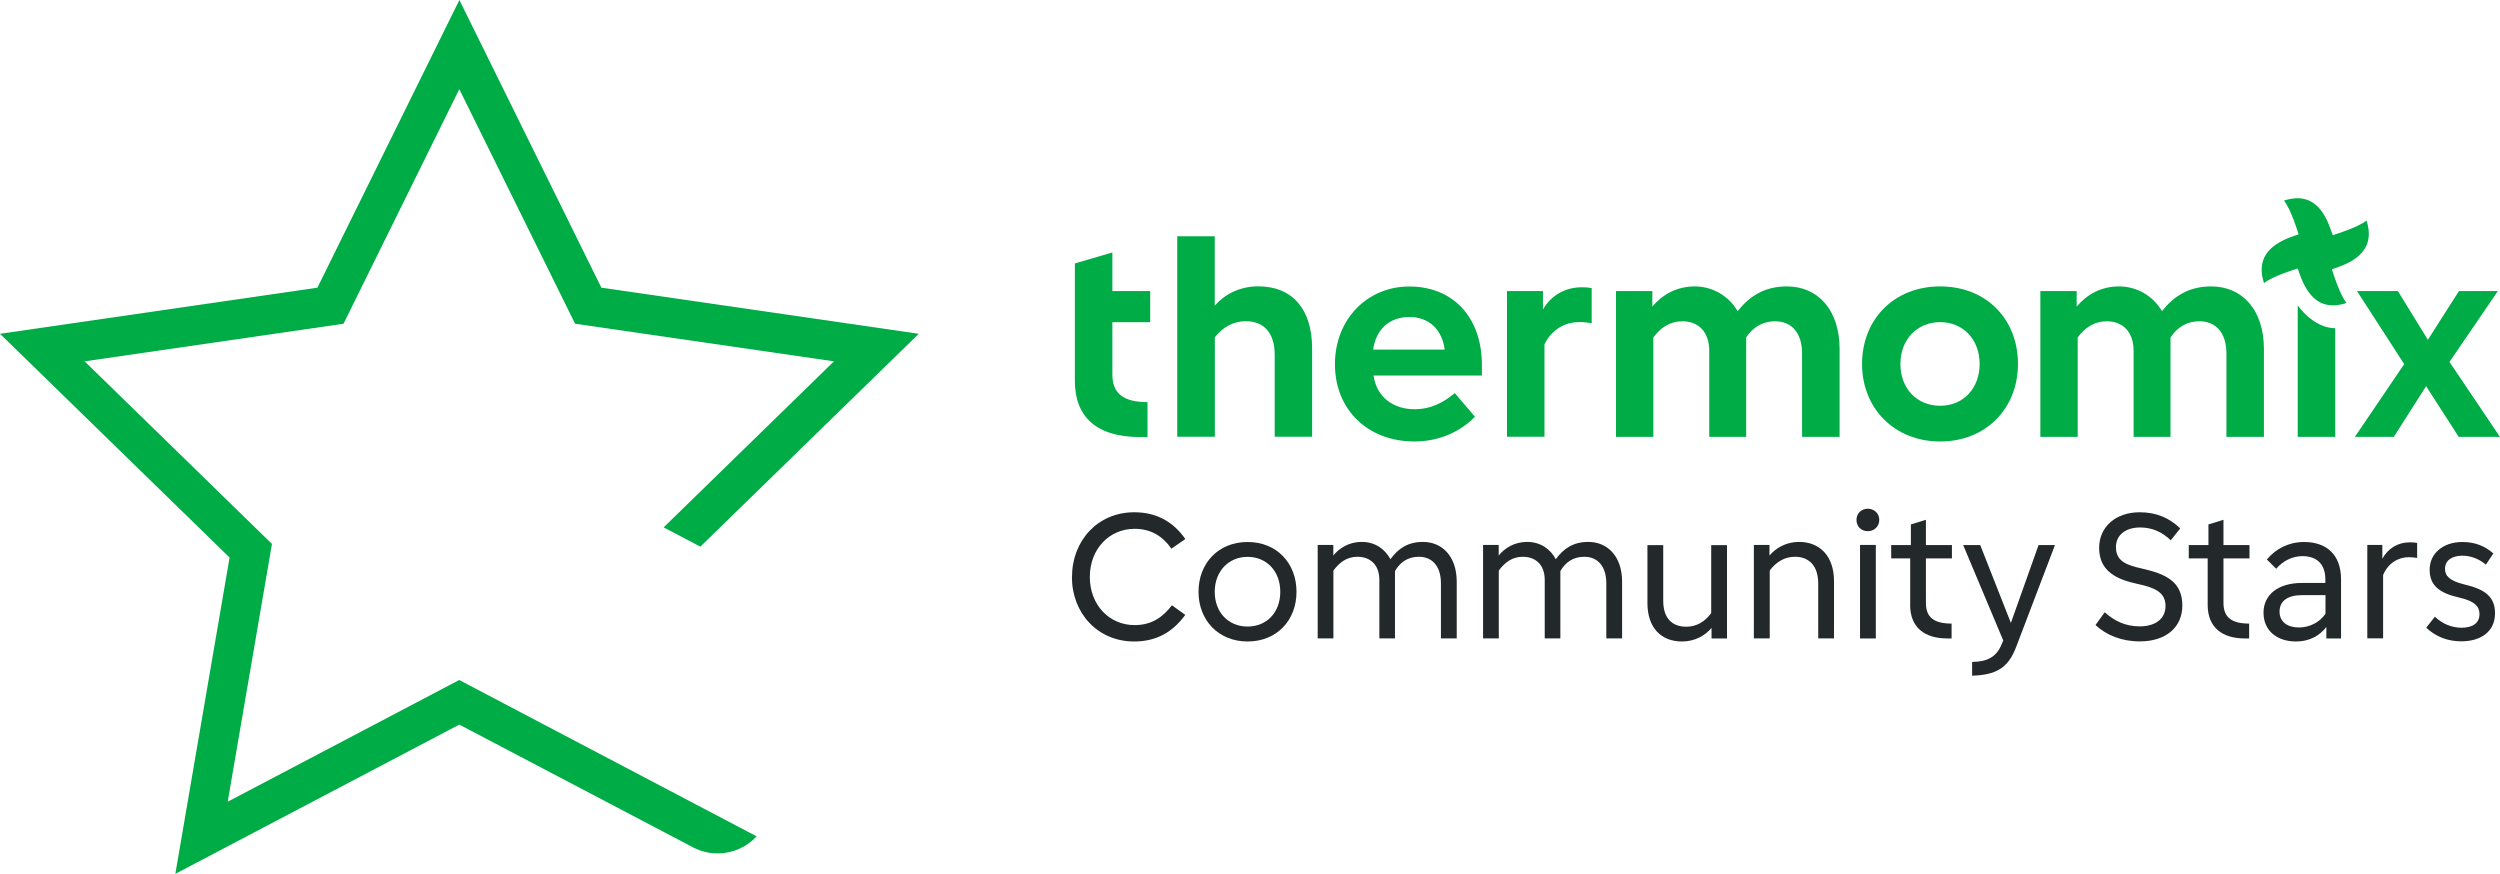 <svg id="RZ" xmlns="http://www.w3.org/2000/svg" viewBox="0 0 295.99 103.46"><defs><style>.cls-1{fill:#23282a;}.cls-1,.cls-2{stroke-width:0px;}.cls-2{fill:#00ac46;}</style></defs><path class="cls-2" d="m27.2,66.03L0,39.52l37.58-5.46L54.39,0l16.81,34.06,37.58,5.46-25.86,25.2-4.35-2.28,20.17-19.66-30.65-4.45-13.71-27.77-13.71,27.77-30.65,4.45,22.18,21.62-5.24,30.52,27.41-14.41,35.21,18.51c-1.17,1.27-2.83,2.02-4.61,2.02h0c-1.02,0-2.01-.24-2.92-.72l-1.39-.73h0s-26.28-13.8-26.28-13.8l-33.62,17.67,6.42-37.43Z" /><path class="cls-2" d="m127.26,45.1v-13.91l4.44-1.3v4.57h4.48v3.69h-4.48v6.18c0,2.22,1.26,3.28,4.16,3.28v4.13h-.96c-5.02,0-7.64-2.35-7.64-6.62Z" /><path class="cls-2" d="m139.38,51.72v-23.75h4.44v8.22c1.09-1.26,2.87-2.29,5.15-2.29,4.06,0,6.38,2.73,6.38,7.34v10.47h-4.43v-9.72c0-2.59-1.3-3.96-3.41-3.96-1.47,0-2.73.68-3.68,1.91v11.77h-4.44Z" /><path class="cls-2" d="m167.47,52.27c-5.59,0-9.42-3.82-9.42-9.14s3.82-9.21,8.8-9.21c5.25,0,8.6,3.72,8.6,9.28v1.26h-12.83c.38,2.63,2.42,3.99,4.84,3.99,2.08,0,3.55-.89,4.78-1.91l2.39,2.8c-1.6,1.64-4.06,2.93-7.17,2.93Zm3.58-10.88c-.31-2.35-1.84-3.86-4.2-3.86s-3.96,1.5-4.27,3.86h8.46Z" /><path class="cls-2" d="m178.42,51.72v-17.26h4.26v2.18c.92-1.6,2.56-2.63,4.61-2.63.51,0,.79.03,1.16.1v4.16c-.41-.07-.89-.14-1.43-.14-1.71,0-3.28.85-4.16,2.63v10.95h-4.44Z" /><path class="cls-2" d="m191.33,51.72v-17.26h4.3v1.84c1.19-1.43,2.9-2.39,5.02-2.39s4.03,1.13,5.08,2.93c1.4-1.77,3.17-2.93,5.83-2.93,3.72,0,6.24,2.83,6.24,7.4v10.41h-4.44v-9.86c0-2.59-1.37-3.82-3.17-3.82-1.6,0-2.7.78-3.45,1.91v11.77h-4.37v-10.17c0-2.35-1.37-3.51-3.17-3.51-1.5,0-2.59.75-3.45,1.91v11.77h-4.44Z" /><path class="cls-2" d="m220.46,43.09c0-5.25,3.75-9.18,9.25-9.18s9.21,3.92,9.21,9.18-3.79,9.18-9.21,9.18-9.25-3.92-9.25-9.18Zm9.25,4.95c2.73,0,4.67-2.05,4.67-4.95s-1.95-4.95-4.67-4.95-4.71,2.05-4.71,4.95,1.94,4.95,4.71,4.95Z" /><path class="cls-2" d="m241.57,51.72v-17.26h4.3v1.84c1.19-1.43,2.9-2.39,5.02-2.39s4.03,1.13,5.08,2.93c1.4-1.77,3.17-2.93,5.83-2.93,3.72,0,6.24,2.83,6.24,7.4v10.41h-4.44v-9.86c0-2.59-1.36-3.82-3.17-3.82-1.6,0-2.7.78-3.45,1.91v11.77h-4.37v-10.17c0-2.35-1.36-3.51-3.17-3.51-1.5,0-2.59.75-3.45,1.91v11.77h-4.44Z" /><path class="cls-2" d="m284.66,43.13l-5.6-8.67h4.84l3.55,5.77,3.68-5.77h4.61l-5.73,8.39,5.97,8.87h-4.88l-3.86-6-3.82,6h-4.61l5.83-8.6Z" /><path class="cls-2" d="m276.22,36.15c-1.75,0-3.02-1.16-3.89-3.55l-.29-.81-.14.04c-.12.04-2.86.87-3.85,1.69-.11-.32-.19-.65-.23-.96-.3-2.08.84-3.56,3.5-4.53l.82-.29-.04-.14c-.04-.12-.87-2.86-1.69-3.85.32-.11.65-.19.96-.23.22-.03.44-.05.64-.05,1.75,0,3.02,1.16,3.88,3.55l.3.82.14-.04c.12-.04,2.85-.87,3.85-1.69.11.34.19.65.23.96.3,2.08-.84,3.56-3.5,4.52l-.82.29.04.14c.04.12.87,2.86,1.69,3.85-.33.11-.65.19-.96.23-.22.03-.43.05-.64.05h0Z" /><path class="cls-2" d="m276.48,38.86v12.86h-4.44v-15.57s1.83,2.71,4.44,2.71Z" /><path class="cls-1" d="m126.92,68.31c0-4.31,3.06-7.66,7.37-7.66,2.77,0,4.69,1.23,6.05,3.17l-1.65,1.14c-1.01-1.45-2.4-2.35-4.36-2.35-3.01,0-5.3,2.4-5.3,5.7s2.29,5.7,5.3,5.7c1.98,0,3.32-.9,4.42-2.35l1.58,1.14c-1.43,1.96-3.32,3.15-6.05,3.15-4.31,0-7.37-3.34-7.37-7.64Z" /><path class="cls-1" d="m141.9,70.07c0-3.39,2.35-5.9,5.81-5.9s5.79,2.51,5.79,5.9-2.35,5.88-5.79,5.88-5.81-2.51-5.81-5.88Zm9.68,0c0-2.44-1.61-4.14-3.87-4.14s-3.89,1.72-3.89,4.14,1.61,4.11,3.89,4.11,3.87-1.69,3.87-4.11Z" /><path class="cls-1" d="m156.01,75.59v-11.07h1.85v1.25c.75-.92,1.89-1.61,3.37-1.61,1.61,0,2.77.88,3.39,2.05.92-1.28,2.09-2.05,3.85-2.05,2.24,0,4,1.67,4,4.71v6.71h-1.87v-6.51c0-2.16-1.14-3.15-2.6-3.15-1.34,0-2.24.66-2.84,1.69v7.97h-1.85v-6.91c0-1.87-1.14-2.75-2.6-2.75-1.25,0-2.11.66-2.84,1.63v8.03h-1.87Z" /><path class="cls-1" d="m175.59,75.59v-11.07h1.85v1.25c.75-.92,1.89-1.61,3.37-1.61,1.61,0,2.77.88,3.39,2.05.92-1.28,2.09-2.05,3.85-2.05,2.24,0,4,1.67,4,4.71v6.71h-1.87v-6.51c0-2.16-1.14-3.15-2.6-3.15-1.34,0-2.24.66-2.84,1.69v7.97h-1.85v-6.91c0-1.87-1.14-2.75-2.6-2.75-1.25,0-2.11.66-2.84,1.63v8.03h-1.87Z" /><path class="cls-1" d="m204.47,64.52v11.07h-1.83v-1.25c-.73.88-1.94,1.61-3.5,1.61-2.49,0-4.09-1.65-4.09-4.55v-6.86h1.87v6.58c0,2.09,1.06,3.08,2.73,3.08,1.21,0,2.2-.59,2.95-1.61v-8.05h1.87Z" /><path class="cls-1" d="m207.65,75.59v-11.07h1.85v1.25c.75-.88,1.96-1.61,3.5-1.61,2.51,0,4.14,1.74,4.14,4.64v6.78h-1.87v-6.49c0-2.09-1.08-3.17-2.75-3.17-1.21,0-2.22.59-2.99,1.63v8.03h-1.87Z" /><path class="cls-1" d="m219.8,61.55c0-.77.59-1.32,1.34-1.32s1.36.55,1.36,1.32-.59,1.34-1.36,1.34-1.34-.55-1.34-1.34Zm2.29,2.97v11.07h-1.87v-11.07h1.87Z" /><path class="cls-1" d="m226.16,71.61v-5.5h-2.25v-1.58h2.33v-2.44l1.78-.55v2.99h3.08v1.58h-3.08v5.28c0,1.69.95,2.44,3.04,2.44v1.76h-.51c-2.68,0-4.4-1.3-4.4-3.98Z" /><path class="cls-1" d="m236.96,76.32l.22-.48-4.75-11.31h2.02l3.63,9.22,3.28-9.22h1.94l-4.6,12.08c-.95,2.51-2.4,3.3-5.21,3.39v-1.63c1.78-.02,2.86-.57,3.48-2.05Z" /><path class="cls-1" d="m248.09,74.01l1.1-1.52c1.14,1.03,2.46,1.67,4.14,1.67,1.87,0,3.06-.9,3.06-2.42,0-1.67-1.39-2.2-3.37-2.62-2.35-.51-4.49-1.45-4.49-4.25,0-2.51,1.98-4.22,4.8-4.22,2.02,0,3.54.7,4.8,1.91l-1.12,1.41c-1.01-.97-2.18-1.52-3.63-1.52-1.74,0-2.86.92-2.86,2.31,0,1.63,1.12,2.13,3.15,2.57,2.66.62,4.71,1.47,4.71,4.36,0,2.6-1.96,4.25-5.04,4.25-2.16,0-3.98-.75-5.24-1.94Z" /><path class="cls-1" d="m261.38,71.61v-5.5h-2.24v-1.58h2.33v-2.44l1.78-.55v2.99h3.08v1.58h-3.08v5.28c0,1.69.95,2.44,3.04,2.44v1.76h-.51c-2.68,0-4.4-1.3-4.4-3.98Z" /><path class="cls-1" d="m272.66,65.84c-1.25,0-2.35.55-3.17,1.5l-1.1-1.1c1.08-1.3,2.62-2.07,4.4-2.07,2.68,0,4.38,1.52,4.38,4.42v7h-1.74v-1.36c-.77,1.01-1.98,1.72-3.59,1.72-2.25,0-3.85-1.28-3.85-3.41s1.74-3.52,4.53-3.52h2.79v-.42c0-1.87-1.08-2.75-2.66-2.75Zm-.48,8.45c1.3,0,2.49-.64,3.15-1.63v-2.2h-2.73c-1.78,0-2.71.7-2.71,1.96,0,1.19.92,1.87,2.29,1.87Z" /><path class="cls-1" d="m280.28,75.59v-11.07h1.78v1.63c.66-1.19,1.78-1.94,3.28-1.94.33,0,.57.02.84.07v1.78c-.26-.04-.59-.09-.97-.09-1.28,0-2.46.7-3.06,2.11v7.5h-1.87Z" /><path class="cls-1" d="m287.25,74.32l1.03-1.3c.92.86,2.02,1.3,3.15,1.3,1.23,0,2.13-.48,2.13-1.61,0-.86-.48-1.52-2.4-1.96-2.33-.53-3.5-1.41-3.5-3.3s1.54-3.28,3.89-3.28c1.43,0,2.66.46,3.65,1.36l-.88,1.32c-.77-.66-1.78-1.06-2.79-1.06-1.23,0-2.05.57-2.05,1.56,0,.84.53,1.41,2.31,1.85,2.51.59,3.61,1.5,3.61,3.41,0,2.24-1.76,3.32-4,3.32-1.58,0-3.01-.53-4.16-1.63Z" /></svg>